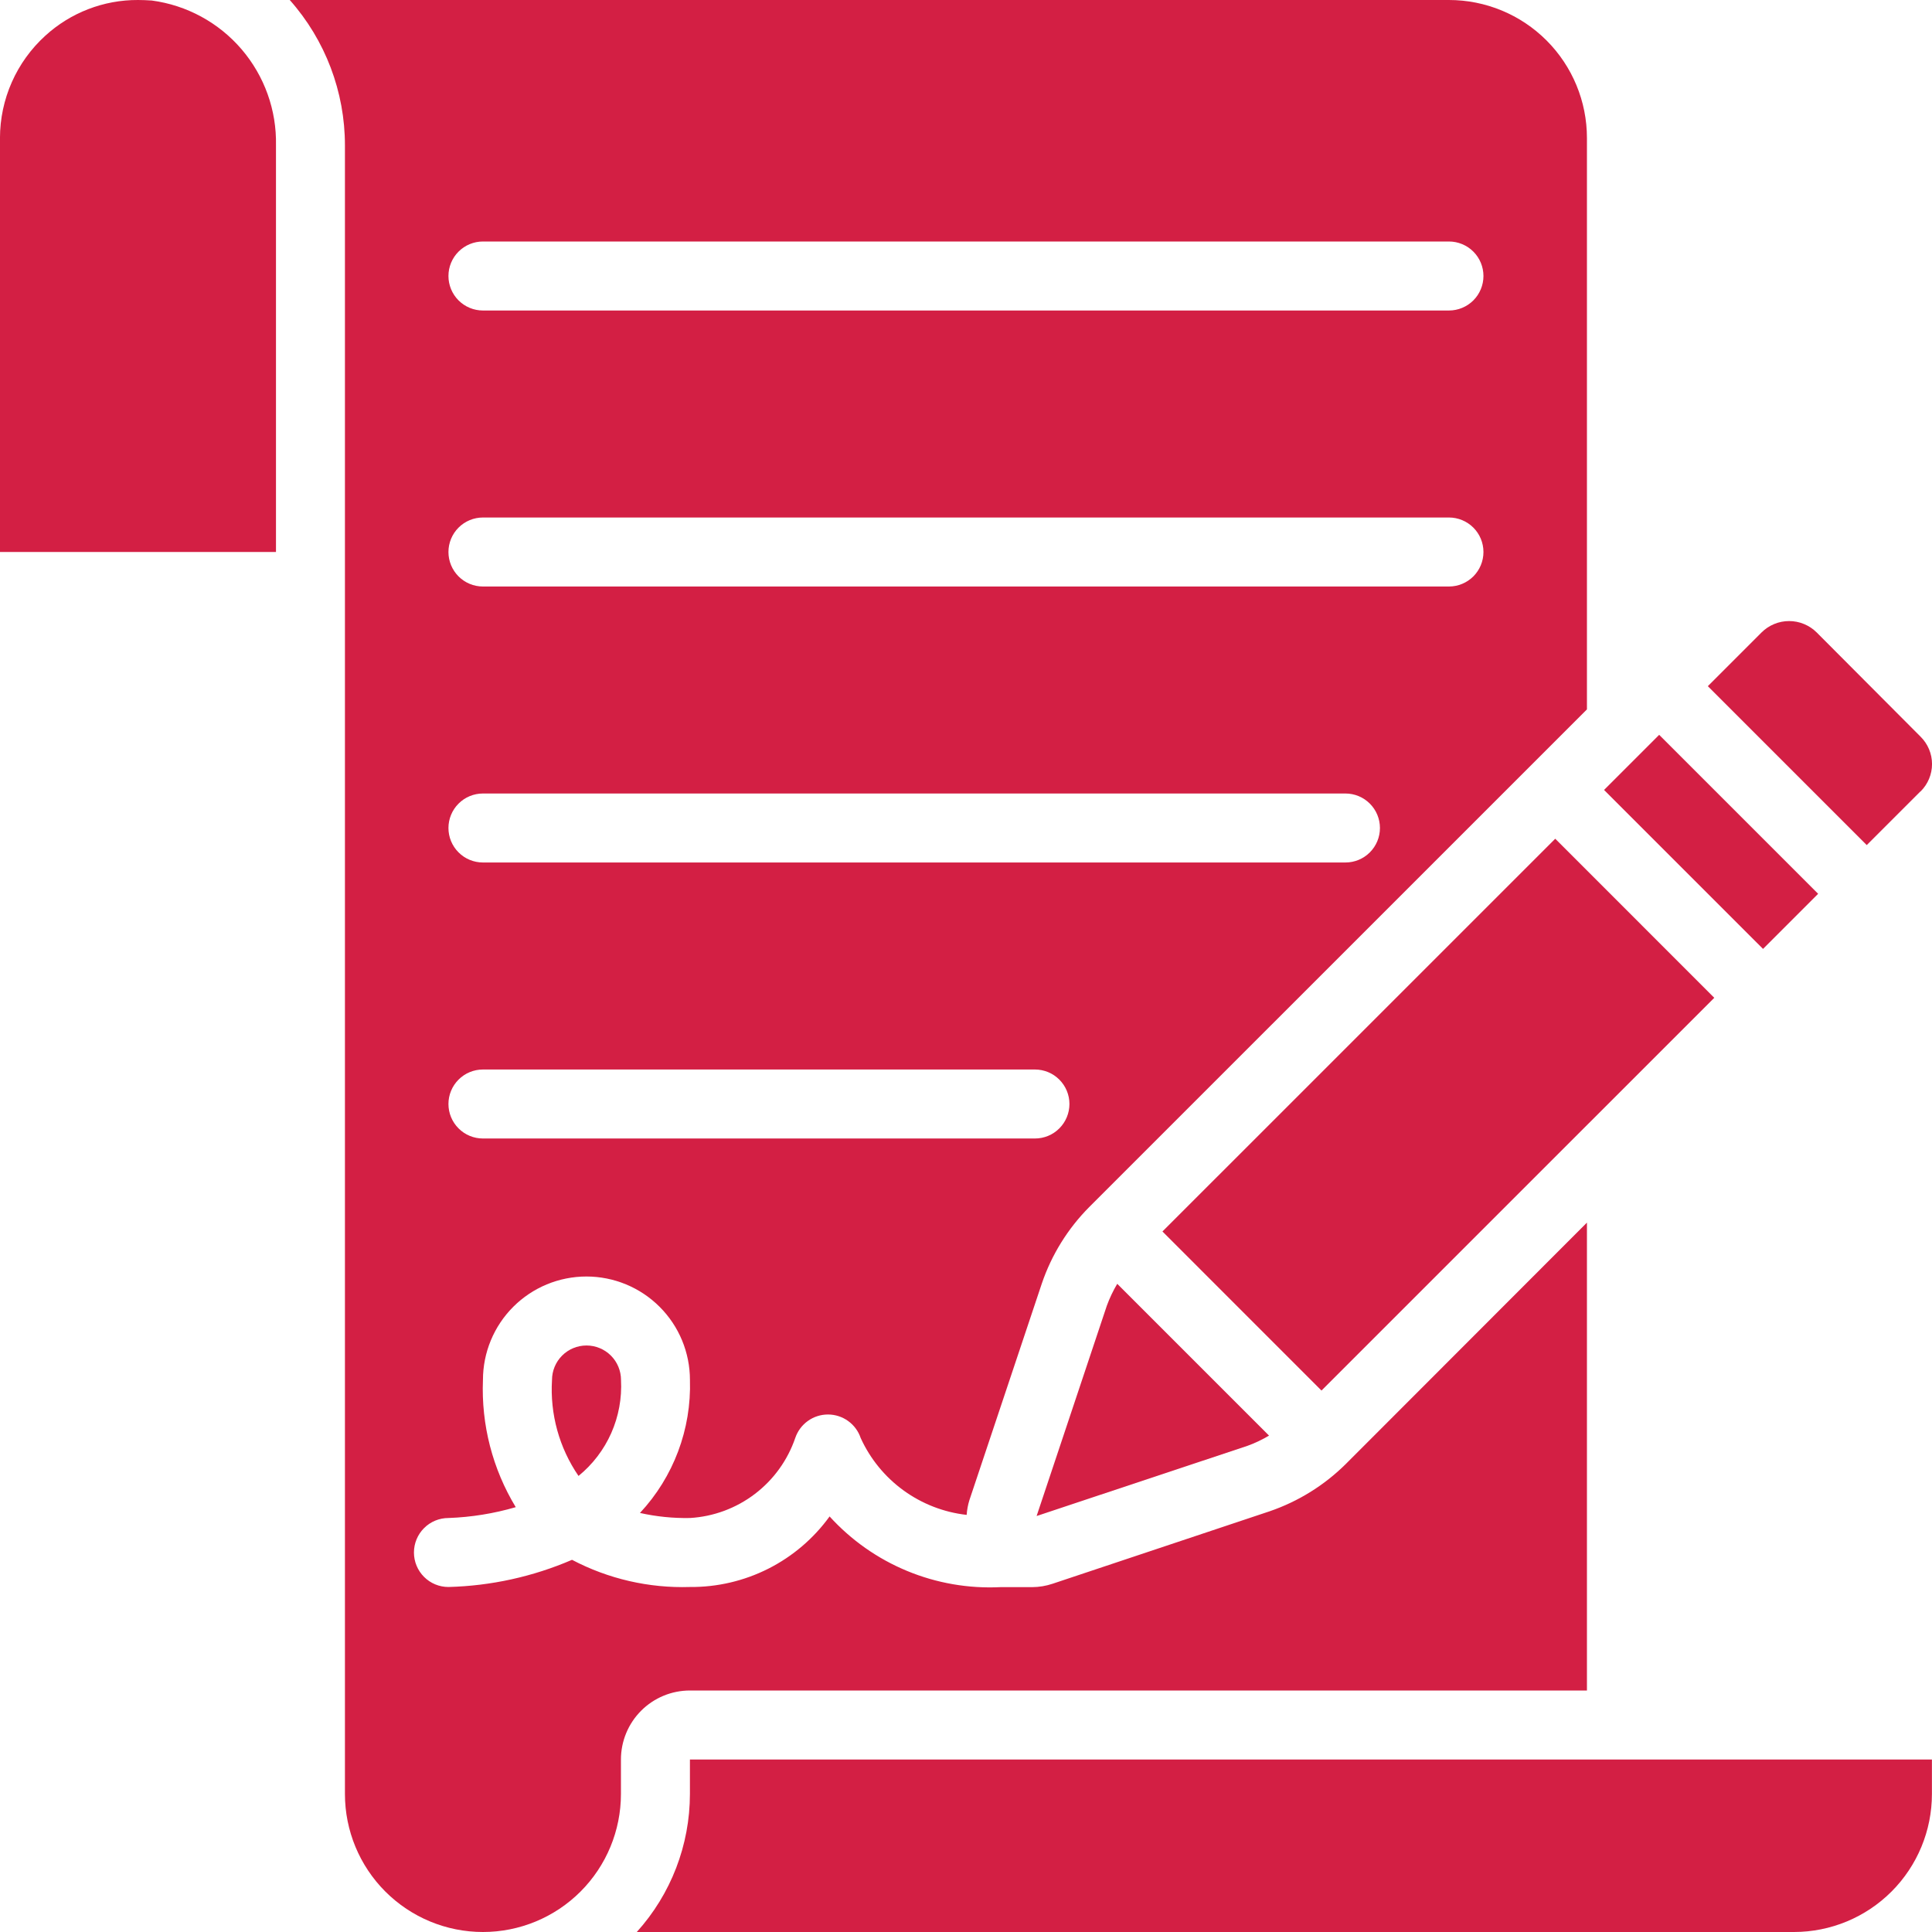 <svg xmlns="http://www.w3.org/2000/svg" width="78" height="78" viewBox="0 0 78 78" fill="none"><path d="M77.997 71.036H27.854V72.429C27.853 74.487 27.089 76.472 25.709 78H72.425C73.903 78 75.32 77.413 76.365 76.368C77.41 75.323 77.997 73.906 77.997 72.429V71.036Z" fill="#D31F44"></path><path d="M25.069 71.036C25.069 70.297 25.363 69.588 25.885 69.066C26.407 68.543 27.116 68.25 27.855 68.25H64.069V49.36L54.329 59.11C53.464 59.967 52.416 60.617 51.264 61.013L42.502 63.938C42.233 64.029 41.951 64.076 41.666 64.077H40.391C39.101 64.14 37.814 63.917 36.622 63.423C35.429 62.93 34.361 62.178 33.493 61.223C32.849 62.113 32.001 62.836 31.02 63.332C30.039 63.827 28.954 64.081 27.855 64.071C26.2 64.123 24.559 63.745 23.094 62.974C21.516 63.654 19.823 64.027 18.105 64.071C17.735 64.071 17.381 63.925 17.12 63.663C16.859 63.402 16.712 63.048 16.712 62.679C16.712 62.309 16.859 61.955 17.12 61.694C17.381 61.432 17.735 61.286 18.105 61.286C19.025 61.253 19.938 61.106 20.822 60.848C19.886 59.304 19.425 57.519 19.498 55.714C19.498 54.606 19.938 53.543 20.721 52.76C21.505 51.976 22.568 51.536 23.676 51.536C24.784 51.536 25.847 51.976 26.631 52.76C27.415 53.543 27.855 54.606 27.855 55.714C27.917 57.7 27.192 59.63 25.837 61.082C26.499 61.23 27.176 61.299 27.855 61.286C28.805 61.23 29.716 60.893 30.473 60.317C31.231 59.741 31.799 58.953 32.107 58.053C32.201 57.777 32.378 57.538 32.615 57.368C32.851 57.198 33.135 57.107 33.426 57.107H33.434C33.725 57.108 34.008 57.201 34.243 57.371C34.479 57.541 34.655 57.78 34.748 58.056C35.132 58.899 35.728 59.628 36.478 60.172C37.228 60.716 38.106 61.057 39.027 61.16C39.04 60.959 39.077 60.759 39.137 60.566L42.062 51.817C42.456 50.658 43.109 49.605 43.971 48.736L64.069 28.64V5.571C64.069 4.094 63.482 2.677 62.437 1.632C61.392 0.587 59.975 -7.62939e-06 58.498 -7.62939e-06H11.698C13.134 1.618 13.927 3.707 13.926 5.871V72.429C13.926 73.906 14.513 75.323 15.558 76.368C16.603 77.413 18.02 78 19.498 78C20.975 78 22.392 77.413 23.437 76.368C24.482 75.323 25.069 73.906 25.069 72.429V71.036ZM19.498 9.75H58.498C58.867 9.75 59.221 9.897 59.483 10.158C59.744 10.419 59.891 10.773 59.891 11.143C59.891 11.512 59.744 11.867 59.483 12.128C59.221 12.389 58.867 12.536 58.498 12.536H19.498C19.128 12.536 18.774 12.389 18.513 12.128C18.252 11.867 18.105 11.512 18.105 11.143C18.105 10.773 18.252 10.419 18.513 10.158C18.774 9.897 19.128 9.75 19.498 9.75ZM19.498 20.893H58.498C58.867 20.893 59.221 21.04 59.483 21.301C59.744 21.562 59.891 21.916 59.891 22.286C59.891 22.655 59.744 23.009 59.483 23.271C59.221 23.532 58.867 23.679 58.498 23.679H19.498C19.128 23.679 18.774 23.532 18.513 23.271C18.252 23.009 18.105 22.655 18.105 22.286C18.105 21.916 18.252 21.562 18.513 21.301C18.774 21.04 19.128 20.893 19.498 20.893ZM19.498 32.036H54.319C54.688 32.036 55.043 32.182 55.304 32.444C55.565 32.705 55.712 33.059 55.712 33.429C55.712 33.798 55.565 34.152 55.304 34.413C55.043 34.675 54.688 34.821 54.319 34.821H19.498C19.128 34.821 18.774 34.675 18.513 34.413C18.252 34.152 18.105 33.798 18.105 33.429C18.105 33.059 18.252 32.705 18.513 32.444C18.774 32.182 19.128 32.036 19.498 32.036ZM19.498 43.179H41.783C42.153 43.179 42.507 43.325 42.768 43.587C43.029 43.848 43.176 44.202 43.176 44.571C43.176 44.941 43.029 45.295 42.768 45.556C42.507 45.818 42.153 45.964 41.783 45.964H19.498C19.128 45.964 18.774 45.818 18.513 45.556C18.252 45.295 18.105 44.941 18.105 44.571C18.105 44.202 18.252 43.848 18.513 43.587C18.774 43.325 19.128 43.179 19.498 43.179Z" fill="#D31F44"></path><path d="M50.369 58.37C50.67 58.26 50.959 58.123 51.234 57.959L45.106 51.831C44.94 52.11 44.8 52.404 44.688 52.708L41.851 61.205L50.369 58.37Z" fill="#D31F44"></path><path d="M22.286 55.714C22.201 57.089 22.577 58.452 23.356 59.588C23.927 59.123 24.38 58.53 24.678 57.857C24.976 57.184 25.111 56.449 25.072 55.714C25.072 55.345 24.925 54.99 24.664 54.729C24.402 54.468 24.048 54.321 23.679 54.321C23.309 54.321 22.955 54.468 22.694 54.729C22.433 54.99 22.286 55.345 22.286 55.714Z" fill="#D31F44"></path><path d="M-0.001 22.286H11.142V5.871C11.172 4.45 10.677 3.068 9.752 1.988C8.827 0.909 7.537 0.209 6.128 0.021C5.937 0.008 5.75 4.50827e-05 5.571 4.50827e-05C4.184 -0.006 2.846 0.511 1.824 1.447C1.25 1.97 0.791 2.607 0.477 3.317C0.163 4.027 0 4.795 -0.001 5.571V22.286Z" fill="#D31F44"></path><path d="M77.53 31.954H77.537C77.684 31.809 77.8 31.637 77.88 31.447C77.96 31.257 78.001 31.053 78.001 30.847C78.001 30.641 77.96 30.437 77.88 30.247C77.8 30.057 77.684 29.885 77.537 29.74L73.346 25.535C73.199 25.389 73.026 25.273 72.834 25.194C72.643 25.114 72.438 25.074 72.231 25.074C72.024 25.074 71.819 25.114 71.628 25.194C71.437 25.273 71.263 25.389 71.117 25.535L68.95 27.703L75.365 34.118L77.53 31.954Z" fill="#D31F44"></path><path d="M62.789 33.862L46.931 49.718L53.352 56.14L69.21 40.284L62.789 33.862Z" fill="#D31F44"></path><path d="M66.985 29.667L64.76 31.892L71.178 38.31L73.403 36.085L66.985 29.667Z" fill="#D31F44"></path></svg>